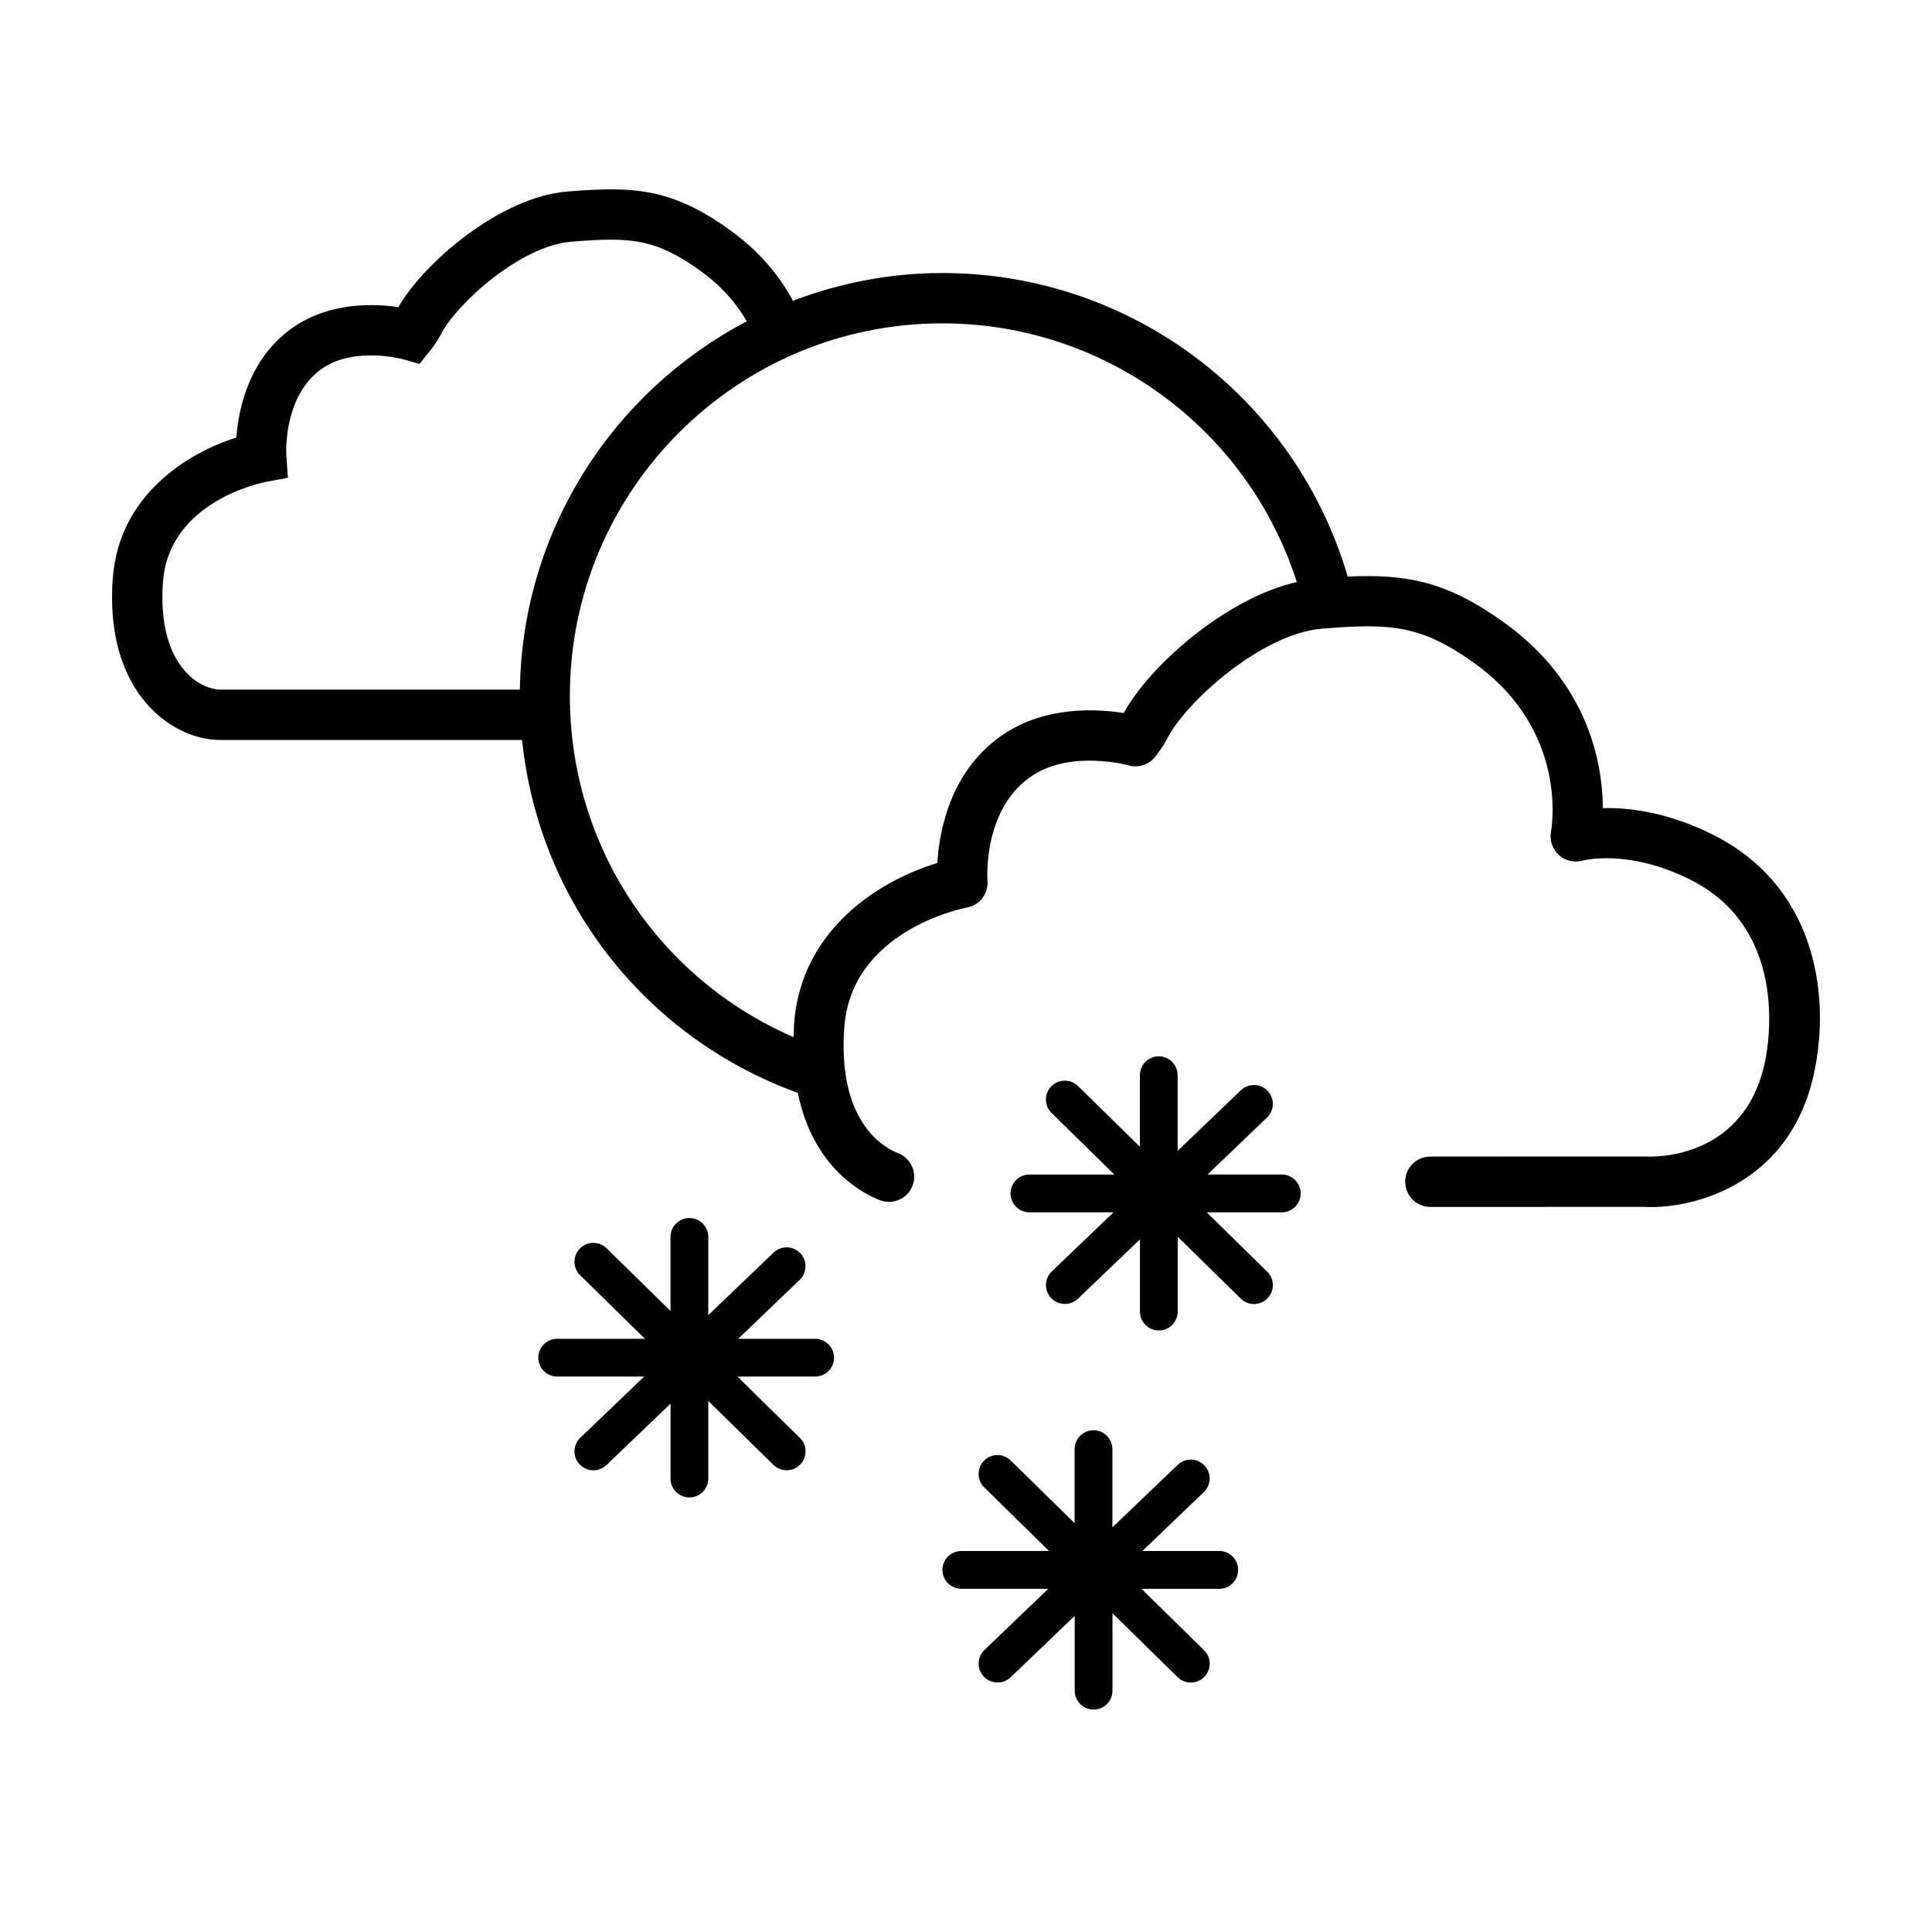 <?xml version="1.0" encoding="UTF-8"?>
<!-- Uploaded to: ICON Repo, www.iconrepo.com, Generator: ICON Repo Mixer Tools -->
<svg fill="#000000" width="800px" height="800px" version="1.1" viewBox="144 144 512 512" xmlns="http://www.w3.org/2000/svg">
 <g>
  <path d="m597.87 365.16c-11.859-5.93-22.215-7.176-29.086-7.004-0.105-11.82-3.797-33.141-26.254-49.238-15.195-10.891-25.84-12.828-41.371-12.117-13.941-47.52-57.57-80.449-107.43-80.449-13.961 0-27.262 2.68-39.594 7.356-3.891-7.262-9.473-13.566-16.738-18.781-15.426-11.062-25.402-11.613-43.074-10.168-17.75 1.438-38.047 18.895-44.738 30.625-6.348-0.91-17.547-1.316-26.973 4.762-12.523 8.082-15.391 21.992-15.973 29.805-12.906 4.051-31.199 15.289-32.758 37.434-1.285 18.051 4.57 28.395 9.703 33.902 5.144 5.516 12.125 8.812 18.656 8.812h0.023 80.09c4.394 42.57 32.477 78.805 73.082 93.531 3.996 19.766 17.039 26.598 21.754 28.434 3.441 1.324 7.305-0.371 8.637-3.82 1.328-3.438-0.379-7.289-3.812-8.629-3.797-1.477-16.047-8.219-14.273-33.234 1.82-25.766 31.266-31.629 32.5-31.867 3.359-0.621 5.719-3.672 5.445-7.09-0.02-0.191-1.367-19.332 12.07-27.992 10.367-6.688 25.18-2.644 25.312-2.613 2.613 0.754 5.356-0.133 7.031-2.223 0.344-0.422 2.106-2.644 3.223-4.867 4.758-9.445 24.879-27.809 41.012-29.121 18.016-1.477 26.168-1.066 40.414 9.148 24.918 17.871 20.48 43.559 20.285 44.617-0.441 2.258 0.332 4.574 2.012 6.144 1.688 1.582 4.09 2.16 6.309 1.57 0.5-0.137 12.281-3.129 28.551 5.008 25.523 12.742 21.078 42.113 19.922 47.871-5.199 25.992-28.863 25.695-31.855 25.523l-56.914 0.012c-3.684 0-6.664 2.988-6.664 6.672 0 3.688 2.984 6.672 6.664 6.672l56.539-0.016c0.621 0.039 1.258 0.055 1.918 0.055 13.527 0 37.621-7.391 43.402-36.289 4.293-21.512-0.547-49.199-27.051-62.434zm-395.62-38.41c-2.144 0-5.773-1.199-8.918-4.57-3.324-3.566-7.09-10.602-6.152-23.855 1.516-21.469 26.219-26.414 27.25-26.609l5.871-1.109-0.422-5.953c-0.012-0.156-1.008-16.219 9.965-23.297 8.574-5.527 20.969-2.16 21.062-2.137l4.246 1.223 2.781-3.441c0.309-0.379 1.879-2.359 2.887-4.363 4.027-7.977 20.988-23.484 34.578-24.59 15.633-1.254 22.156-0.926 34.215 7.715 5.269 3.777 9.355 8.281 12.277 13.391-35.273 18.504-59.5 55.211-60.121 97.594zm239.56 6.211c-7.023-1.113-20.262-1.859-31.293 5.254-14.574 9.395-17.59 25.797-18.117 34.496-14.711 4.422-36.168 17.191-37.969 42.727-0.086 1.18-0.086 2.273-0.117 3.414-35.836-15.527-59.293-50.648-59.293-90.465 0-54.426 44.273-98.695 98.703-98.695 43.109 0 80.922 27.945 93.934 68.543-19.102 4.422-39.266 22.527-45.848 34.727z"/>
  <path d="m483.68 455.25h-19.668l15.754-15.09c1.996-1.914 2.066-5.082 0.156-7.074-1.918-2-5.09-2.051-7.074-0.152l-16.762 16.055v-20.047c0-2.762-2.238-5.004-5.004-5.004-2.762 0-4.996 2.242-4.996 5.004v18.957l-16.395-16.086c-1.984-1.93-5.144-1.91-7.074 0.07-1.941 1.98-1.91 5.144 0.066 7.074l16.625 16.305h-22.5c-2.766 0-5.004 2.242-5.004 5.004 0 2.766 2.238 5.008 5.004 5.008h22.289l-16.359 15.668c-2.004 1.918-2.066 5.09-0.156 7.074 0.977 1.027 2.293 1.547 3.617 1.547 1.246 0 2.484-0.465 3.461-1.379l16.445-15.742v19.145c0 2.766 2.238 5.004 4.996 5.004 2.766 0 5.004-2.238 5.004-5.004v-19.844l16.711 16.41c0.973 0.945 2.242 1.43 3.5 1.43 1.301 0 2.602-0.508 3.57-1.508 1.941-1.977 1.91-5.144-0.07-7.07l-16.02-15.719h19.887c2.766 0 5.008-2.242 5.008-5.008 0-2.785-2.25-5.027-5.012-5.027z"/>
  <path d="m467.12 555.03h-20.375l16.281-15.613c1.996-1.914 2.062-5.082 0.152-7.07-1.914-2.004-5.082-2.066-7.07-0.156l-17.312 16.57v-20.727c0-2.762-2.242-5.004-5.004-5.004-2.766 0-5.004 2.242-5.004 5.004v19.629l-16.941-16.621c-1.98-1.945-5.144-1.906-7.07 0.07-1.934 1.977-1.914 5.144 0.066 7.07l17.168 16.852h-23.246c-2.766 0-5.004 2.238-5.004 5.008 0 2.754 2.238 4.996 5.004 4.996h23.051l-16.922 16.219c-1.996 1.918-2.066 5.09-0.156 7.074 0.984 1.031 2.301 1.547 3.621 1.547 1.246 0 2.488-0.465 3.465-1.379l16.984-16.27v19.828c0 2.762 2.238 4.996 5.004 4.996 2.762 0 5.004-2.238 5.004-4.996v-20.531l17.262 16.93c0.973 0.961 2.238 1.438 3.5 1.438 1.301 0 2.594-0.508 3.57-1.496 1.934-1.984 1.91-5.144-0.07-7.082l-16.57-16.262h20.617c2.762 0 4.996-2.238 4.996-5.004 0.004-2.777-2.238-5.019-5-5.019z"/>
  <path d="m360.01 498.79h-20.375l16.289-15.613c2-1.914 2.066-5.082 0.156-7.07-1.914-2-5.082-2.066-7.074-0.156l-17.305 16.574v-20.73c0-2.762-2.242-5.004-5.004-5.004-2.762 0-5.004 2.242-5.004 5.004v19.629l-16.941-16.621c-1.98-1.941-5.144-1.91-7.074 0.07-1.934 1.977-1.91 5.144 0.066 7.074l17.168 16.848h-23.25c-2.762 0-5.004 2.242-5.004 5.008 0 2.754 2.242 4.996 5.004 4.996h23.055l-16.93 16.219c-2 1.918-2.066 5.09-0.156 7.074 0.984 1.031 2.301 1.547 3.617 1.547 1.246 0 2.488-0.465 3.461-1.379l16.988-16.27v19.836c0 2.766 2.242 5.004 5.004 5.004s5.004-2.238 5.004-5.004v-20.555l17.262 16.934c0.977 0.945 2.242 1.43 3.508 1.43 1.293 0 2.594-0.508 3.57-1.496 1.934-1.984 1.91-5.144-0.066-7.078l-16.574-16.262h20.617c2.762 0 5.008-2.242 5.008-5.008-0.02-2.75-2.262-5-5.019-5z"/>
 </g>
</svg>